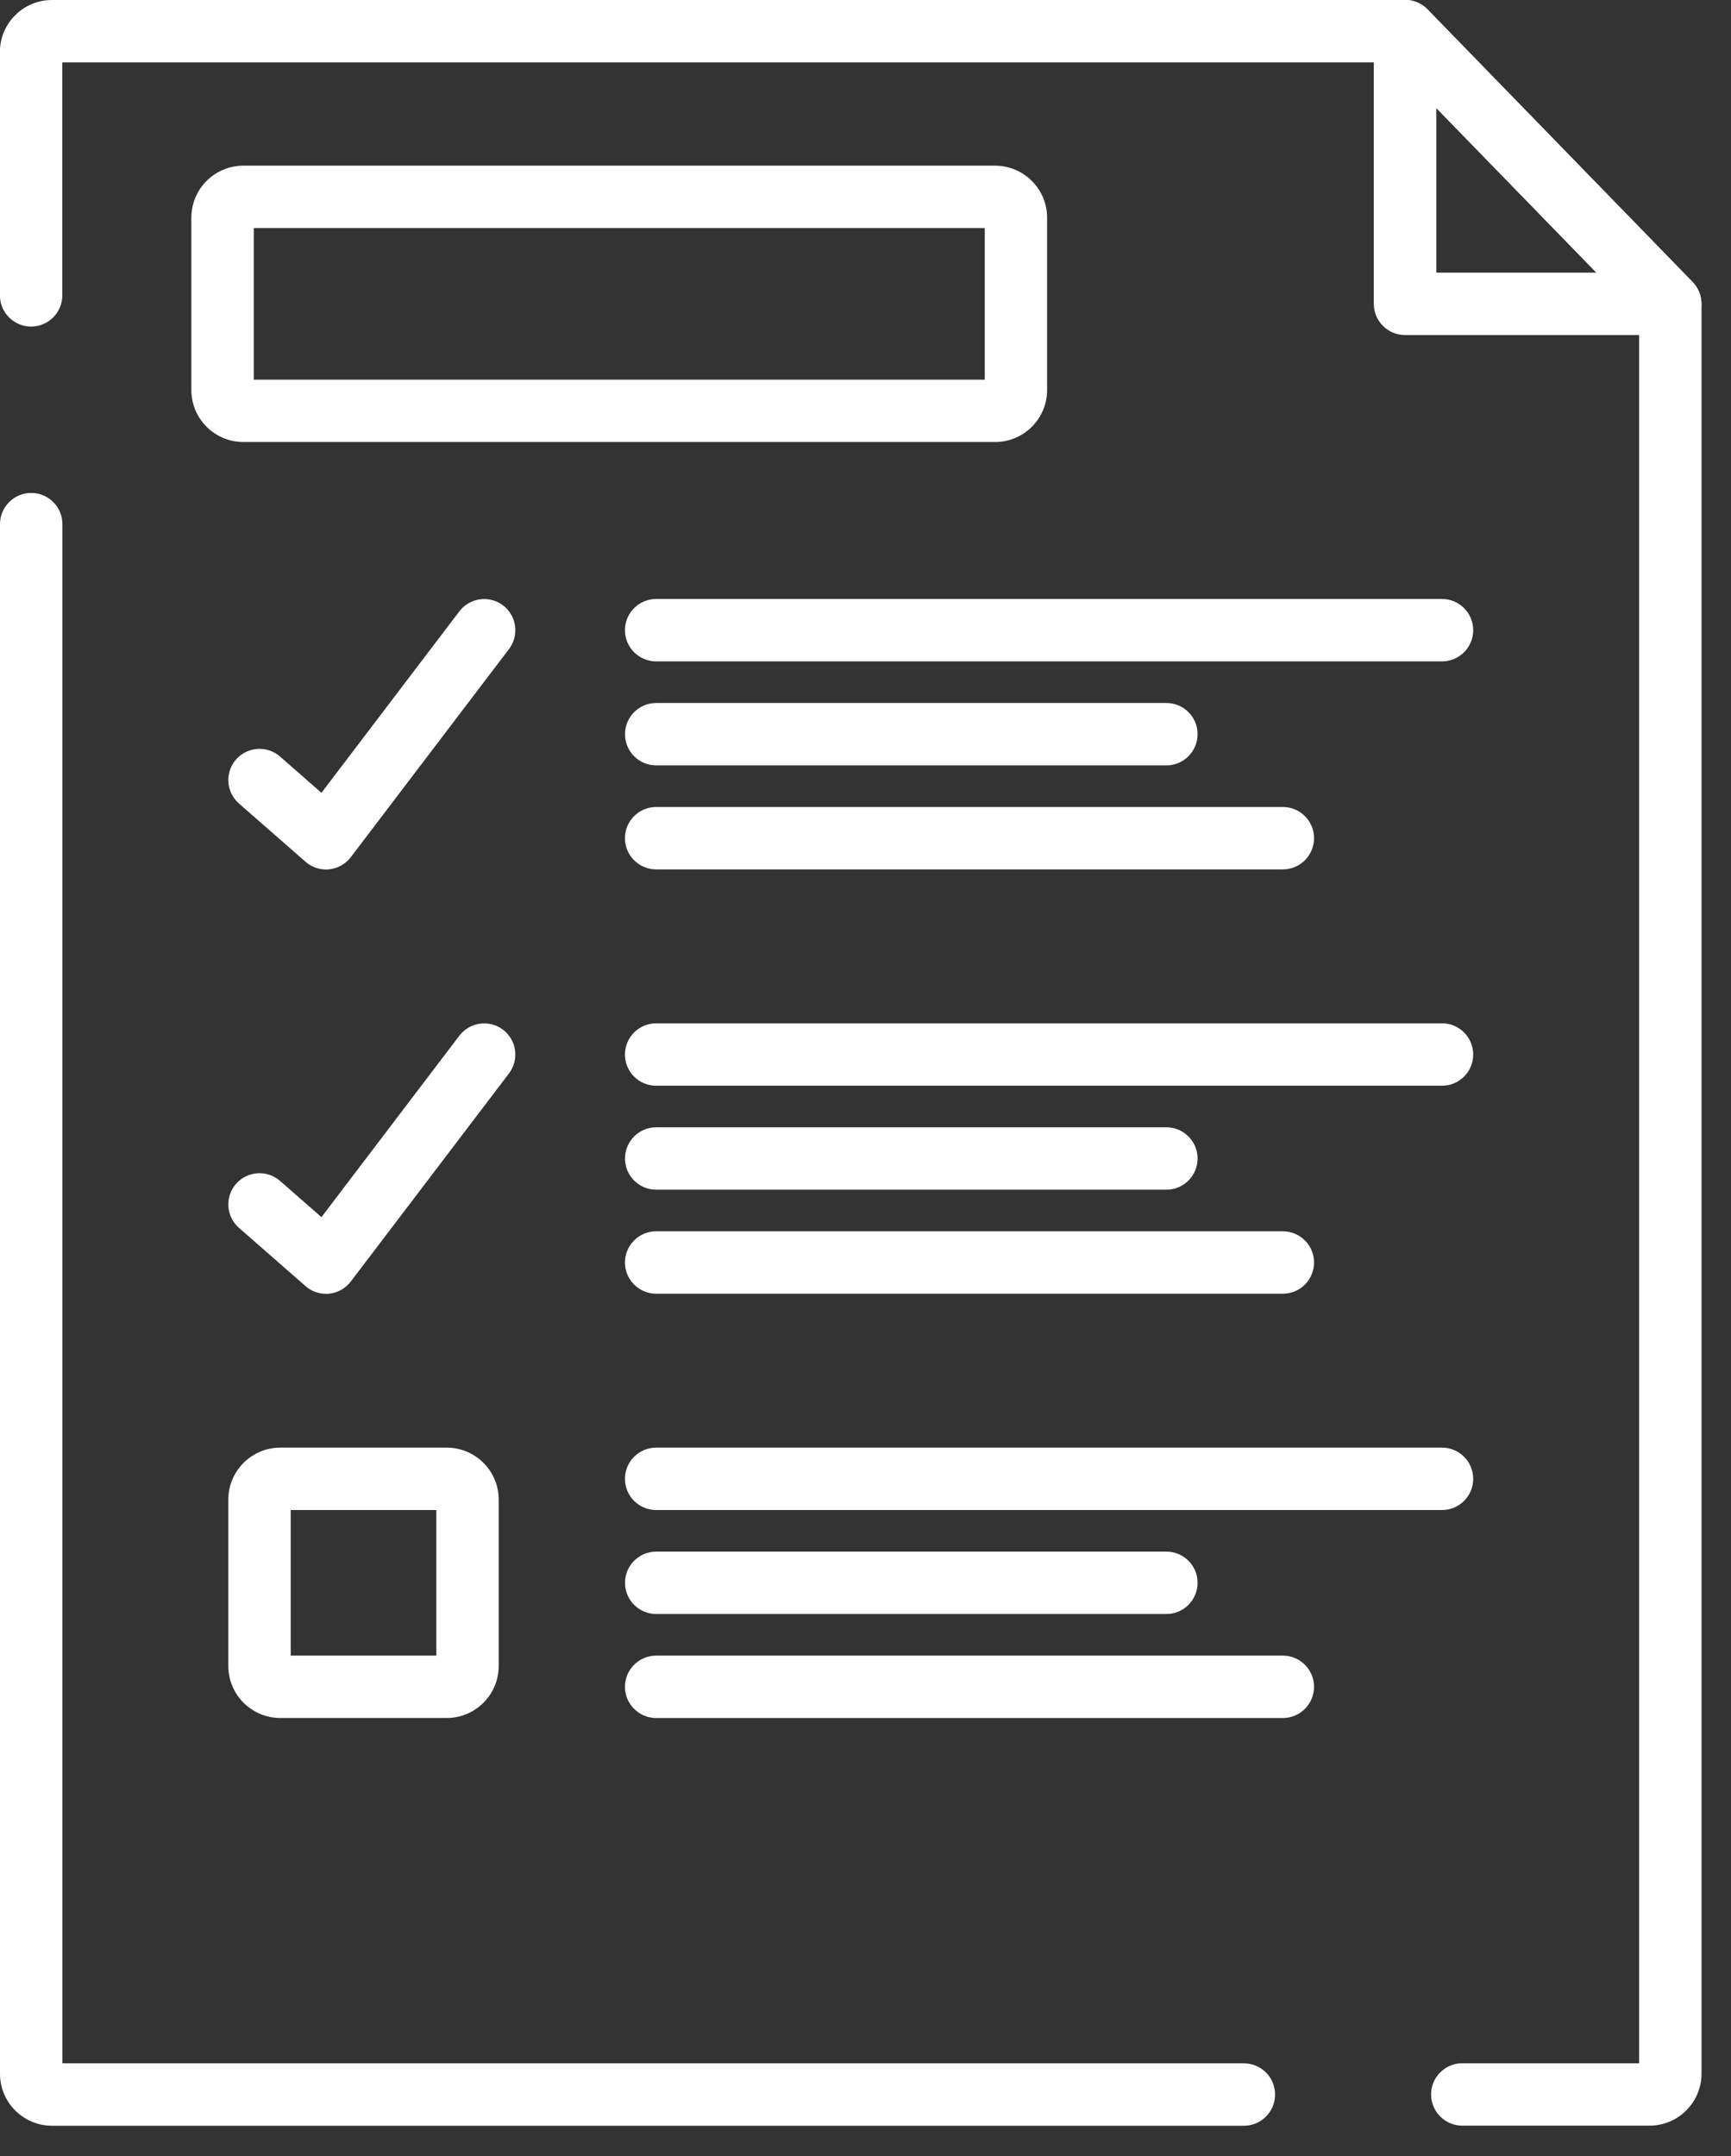 <?xml version="1.0" encoding="UTF-8"?>
<svg width="57px" height="71px" viewBox="0 0 57 71" version="1.1" xmlns="http://www.w3.org/2000/svg" xmlns:xlink="http://www.w3.org/1999/xlink">
    <rect x="0" y="0" width="57" height="71" fill="#333333" stroke="none"/>
    <title>Untitled</title>
    <g id="Page-1" stroke="none" stroke-width="1" fill="none" fill-rule="evenodd">
        <g id="standards-of-accreditation" fill="#FFFFFF" fill-rule="nonzero">
            <path d="M40.96,67.945 L2.055,67.945 L2.055,17.26 C2.055,16.693 1.595,16.233 1.028,16.233 C0.46,16.233 -3.0242154e-07,16.693 -3.0242154e-07,17.26 L-3.0242154e-07,68.288 C-0.001,69.233 0.764,70 1.709,70.003 L40.96,70.003 C41.527,70.003 41.987,69.543 41.987,68.975 C41.987,68.408 41.527,67.948 40.96,67.948 L40.96,67.945 Z" id="Path_16199"></path>
            <path d="M55.739,9.29 L47.009,0.311 C46.815,0.111 46.548,-0.001 46.269,-6.8106736e-06 L1.709,-6.8106736e-06 C0.764,0.002 -0.002,0.768 -0.003,1.713 L-0.003,9.726 C-0.003,10.293 0.457,10.754 1.024,10.754 C1.592,10.754 2.052,10.293 2.052,9.726 L2.052,2.055 L45.835,2.055 L53.975,10.424 L53.975,67.945 L48.152,67.945 C47.585,67.945 47.124,68.405 47.124,68.972 C47.124,69.54 47.585,70 48.152,70 L54.317,70 C55.262,69.999 56.028,69.233 56.029,68.288 L56.029,10.006 C56.029,9.739 55.925,9.482 55.739,9.29 Z" id="Path_16200"></path>
            <path d="M55.738,9.29 L47.006,0.311 C46.715,0.008 46.269,-0.088 45.879,0.07 C45.49,0.228 45.236,0.607 45.238,1.027 L45.238,10.006 C45.238,10.573 45.698,11.033 46.265,11.033 L54.998,11.033 C55.411,11.033 55.784,10.786 55.945,10.405 C56.106,10.025 56.022,9.585 55.734,9.289 L55.738,9.29 Z M47.296,8.979 L47.296,3.557 L52.569,8.979 L47.296,8.979 Z" id="Path_16201"></path>
            <path d="M32.769,5.456 L8.013,5.456 C7.068,5.457 6.302,6.223 6.301,7.168 L6.301,12.846 C6.303,13.79 7.069,14.555 8.013,14.556 L32.768,14.556 C33.713,14.555 34.479,13.789 34.48,12.844 L34.48,7.167 C34.478,6.223 33.713,5.458 32.769,5.456 Z M32.427,12.504 L8.357,12.504 L8.357,7.51 L32.427,7.51 L32.427,12.504 Z" id="Path_16202"></path>
            <path d="M16.564,19.935 C16.347,19.771 16.073,19.699 15.803,19.737 C15.533,19.774 15.288,19.918 15.124,20.135 L10.585,26.108 L9.222,24.915 C8.946,24.673 8.562,24.597 8.214,24.716 C7.867,24.834 7.609,25.129 7.538,25.489 C7.467,25.849 7.593,26.219 7.869,26.461 L10.061,28.379 C10.248,28.543 10.488,28.633 10.737,28.633 C10.771,28.633 10.806,28.633 10.837,28.628 C11.12,28.599 11.379,28.454 11.551,28.228 L16.757,21.379 C16.924,21.162 16.997,20.888 16.961,20.617 C16.925,20.346 16.782,20.1 16.564,19.935 L16.564,19.935 Z" id="Path_16203"></path>
            <path d="M47.485,19.725 L21.607,19.725 C21.04,19.725 20.579,20.185 20.579,20.753 C20.579,21.32 21.04,21.78 21.607,21.78 L47.484,21.78 C48.051,21.78 48.511,21.32 48.511,20.753 C48.511,20.185 48.051,19.725 47.484,19.725 L47.485,19.725 Z" id="Path_16204"></path>
            <path d="M38.408,23.15 L21.608,23.15 C21.041,23.15 20.581,23.61 20.581,24.177 C20.581,24.745 21.041,25.205 21.608,25.205 L38.408,25.205 C38.975,25.205 39.435,24.745 39.435,24.177 C39.435,23.61 38.975,23.15 38.408,23.15 Z" id="Path_16205"></path>
            <path d="M42.244,26.575 L21.607,26.575 C21.04,26.575 20.579,27.035 20.579,27.602 C20.579,28.17 21.04,28.63 21.607,28.63 L42.243,28.63 C42.81,28.63 43.27,28.17 43.27,27.602 C43.27,27.035 42.81,26.575 42.243,26.575 L42.244,26.575 Z" id="Path_16206"></path>
            <path d="M16.564,33.909 C16.347,33.745 16.073,33.673 15.803,33.711 C15.533,33.748 15.288,33.892 15.124,34.109 L10.585,40.082 L9.222,38.889 C8.795,38.515 8.146,38.559 7.772,38.986 C7.399,39.412 7.442,40.061 7.869,40.435 L10.061,42.353 C10.248,42.517 10.488,42.607 10.737,42.607 C10.771,42.607 10.806,42.607 10.837,42.602 C11.12,42.573 11.379,42.428 11.551,42.202 L16.757,35.353 C16.923,35.136 16.997,34.862 16.96,34.591 C16.924,34.32 16.782,34.075 16.564,33.909 L16.564,33.909 Z" id="Path_16207"></path>
            <path d="M47.485,33.699 L21.607,33.699 C21.04,33.699 20.579,34.159 20.579,34.727 C20.579,35.294 21.04,35.754 21.607,35.754 L47.484,35.754 C48.051,35.754 48.511,35.294 48.511,34.727 C48.511,34.159 48.051,33.699 47.484,33.699 L47.485,33.699 Z" id="Path_16208"></path>
            <path d="M38.408,37.123 L21.608,37.123 C21.041,37.123 20.581,37.583 20.581,38.151 C20.581,38.718 21.041,39.178 21.608,39.178 L38.408,39.178 C38.975,39.178 39.435,38.718 39.435,38.151 C39.435,37.583 38.975,37.123 38.408,37.123 Z" id="Path_16209"></path>
            <path d="M42.244,40.548 L21.607,40.548 C21.04,40.548 20.579,41.008 20.579,41.575 C20.579,42.143 21.04,42.603 21.607,42.603 L42.243,42.603 C42.81,42.603 43.27,42.143 43.27,41.575 C43.27,41.008 42.81,40.548 42.243,40.548 L42.244,40.548 Z" id="Path_16210"></path>
            <path d="M47.485,47.672 L21.607,47.672 C21.04,47.672 20.579,48.132 20.579,48.7 C20.579,49.267 21.04,49.727 21.607,49.727 L47.484,49.727 C48.051,49.727 48.511,49.267 48.511,48.7 C48.511,48.132 48.051,47.672 47.484,47.672 L47.485,47.672 Z" id="Path_16211"></path>
            <path d="M38.408,51.096 L21.608,51.096 C21.041,51.096 20.581,51.556 20.581,52.123 C20.581,52.691 21.041,53.151 21.608,53.151 L38.408,53.151 C38.975,53.151 39.435,52.691 39.435,52.123 C39.435,51.556 38.975,51.096 38.408,51.096 L38.408,51.096 Z" id="Path_16212"></path>
            <path d="M42.244,54.521 L21.607,54.521 C21.04,54.521 20.579,54.981 20.579,55.548 C20.579,56.116 21.04,56.576 21.607,56.576 L42.243,56.576 C42.81,56.576 43.27,56.116 43.27,55.548 C43.27,54.981 42.81,54.521 42.243,54.521 L42.244,54.521 Z" id="Path_16213"></path>
            <path d="M14.71,47.672 L9.23,47.672 C8.285,47.673 7.519,48.439 7.518,49.384 L7.518,54.863 C7.519,55.808 8.285,56.574 9.23,56.575 L14.71,56.575 C15.655,56.574 16.421,55.808 16.422,54.863 L16.422,49.387 C16.423,48.441 15.656,47.673 14.71,47.672 L14.71,47.672 Z M14.368,54.521 L9.573,54.521 L9.573,49.727 L14.368,49.727 L14.368,54.521 Z" id="Path_16214"></path>
        </g>
    </g>
</svg>